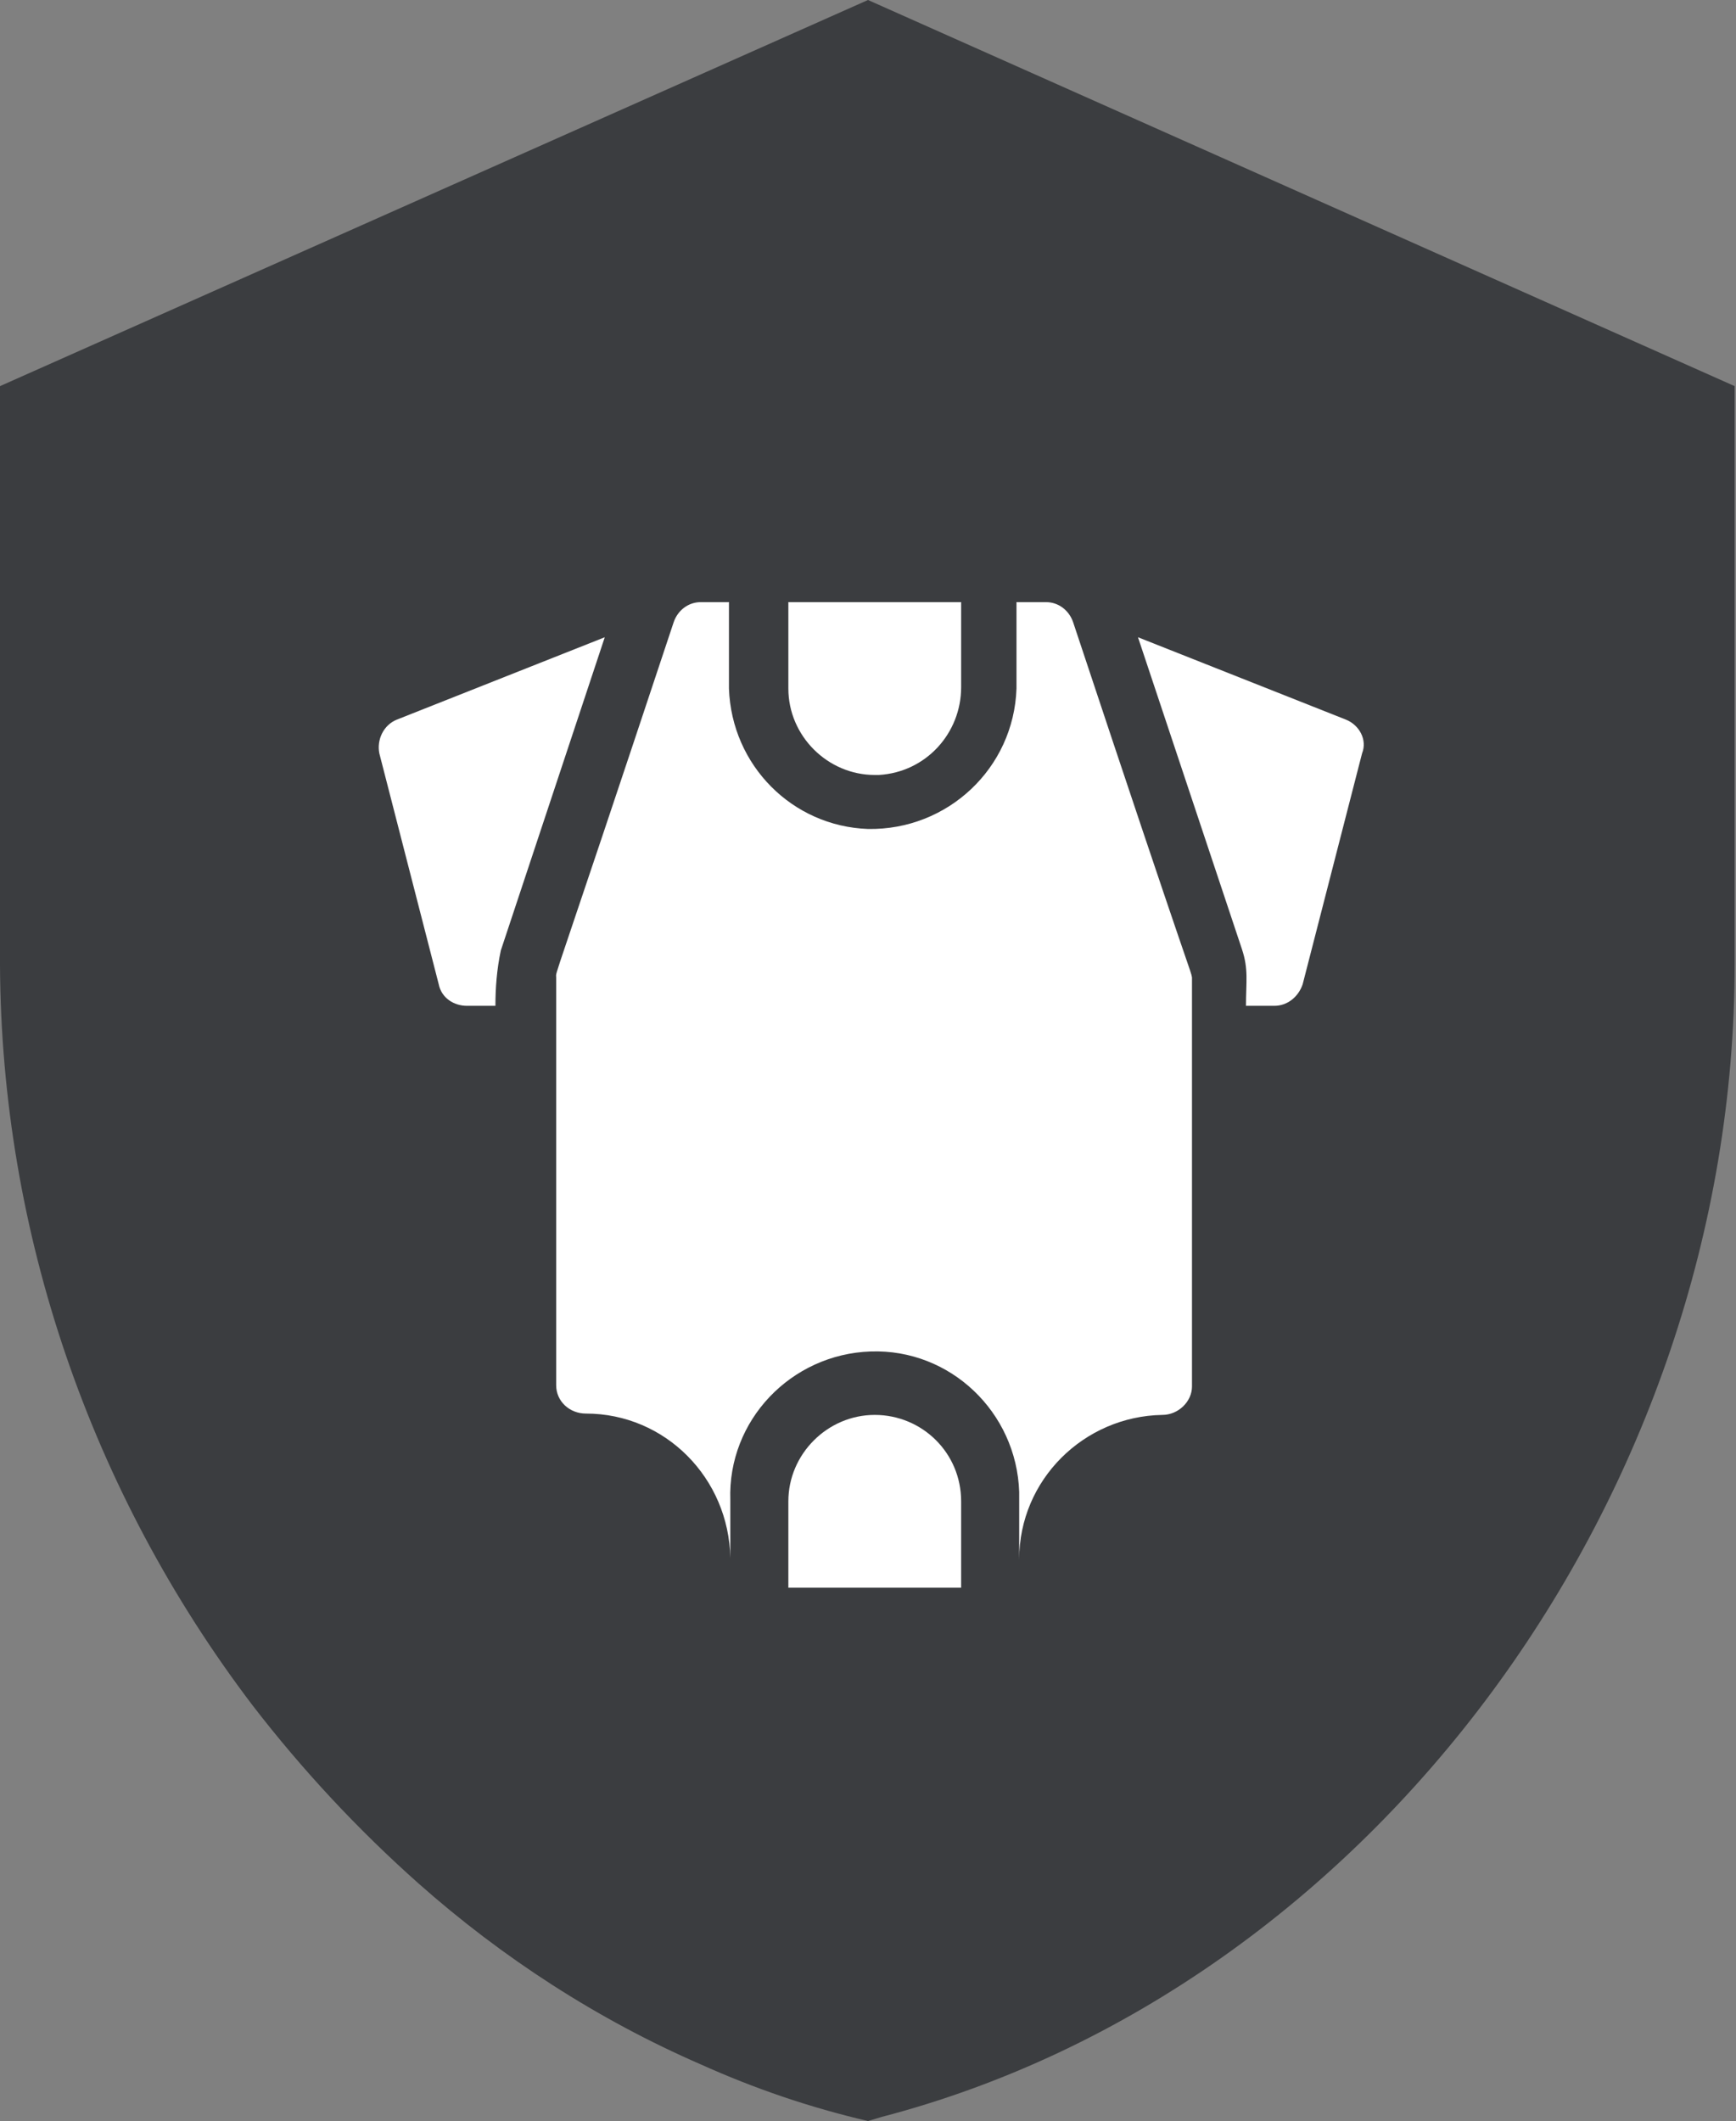 <?xml version="1.0" encoding="utf-8"?>
<!-- Generator: Adobe Illustrator 25.2.1, SVG Export Plug-In . SVG Version: 6.00 Build 0)  -->
<svg version="1.1" id="Camada_1" xmlns="http://www.w3.org/2000/svg" xmlns:xlink="http://www.w3.org/1999/xlink" x="0px" y="0px"
	 viewBox="0 0 128.6 157.1" style="enable-background:new 0 0 128.6 157.1;" xml:space="preserve">
<rect x="0" y="0" width="128.6" height="157.1" fill="#808080" stroke="none"/>
<style type="text/css">
	.st0{fill:#3B3D40;}
	.st1{fill:#FFFFFF;}
</style>
<g id="b36d0404-8039-46fe-a6cb-339a12b613f8">
	<g id="bb18a800-4341-4b92-8e04-c1d02221bdc2">
		<path class="st0" d="M64.3,0L0,28.6l0,0v42.9c0.1,19.8,6.7,39,18.7,54.8c3.7,4.8,7.8,9.2,12.3,13.2c6.2,5.5,13.3,10.1,20.9,13.4
			c4,1.8,8.1,3.2,12.4,4.2l1-0.3c36.4-9.5,63.2-46.1,63.2-85.4V28.6L64.3,0z"/>
		<path class="st1" d="M79.5,46.1c-0.3-0.9-1.1-1.5-2-1.5h-2.2V51c-0.2,5.9-5.1,10.5-11,10.4C58.7,61.2,54.2,56.7,54,51v-6.4h-2.1
			c-0.9,0-1.7,0.6-2,1.5c-9.3,28-8.7,25.7-8.7,26.3v30.2c0,1.2,1,2.1,2.2,2.1c0,0,0,0,0,0c5.9,0,10.6,4.8,10.7,10.7v-4.3
			c-0.2-5.9,4.5-10.8,10.4-11s10.8,4.5,11,10.4c0,0.2,0,0.4,0,0.7v4.3c0-5.9,4.8-10.6,10.6-10.7c1.2,0,2.2-1,2.2-2.1c0,0,0,0,0,0
			V72.4C88.2,71.8,88.5,73.2,79.5,46.1z"/>
		<path class="st1" d="M71.2,50.9v-6.3H58.4V51c0,3.5,2.9,6.4,6.4,6.4c0.1,0,0.2,0,0.3,0C68.6,57.2,71.2,54.3,71.2,50.9z"/>
		<path class="st1" d="M64.8,104.8c-3.5,0-6.4,2.9-6.4,6.4v6.4h12.8v-6.4C71.2,107.6,68.3,104.8,64.8,104.8z"/>
		<path class="st1" d="M37.1,70.4l7.7-23.2l-15.4,6.1c-1,0.4-1.5,1.5-1.3,2.5l4.4,17.1c0.2,1,1.1,1.6,2.1,1.6h2.1
			C36.7,73.2,36.8,71.8,37.1,70.4z"/>
		<path class="st1" d="M99.7,53.3l-15.4-6.1l7.7,23.1c0.5,1.5,0.3,2.4,0.3,4.2h2.1c1,0,1.8-0.7,2.1-1.6l4.4-17.1
			C101.3,54.8,100.7,53.7,99.7,53.3L99.7,53.3z"/>
	</g>
</g>
</svg>

